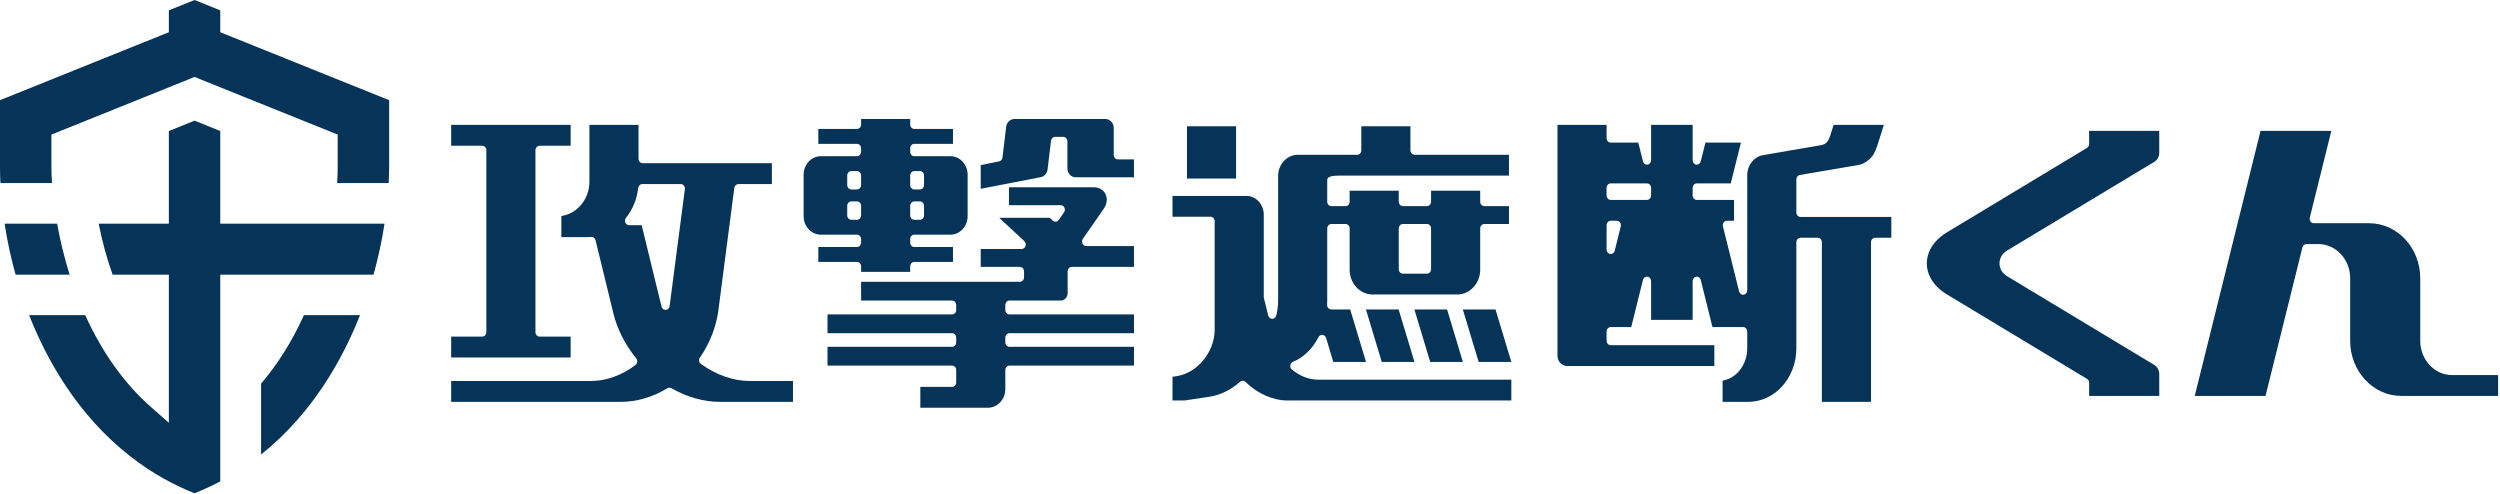 <svg width="491" height="97" viewBox="0 0 491 97" fill="none" xmlns="http://www.w3.org/2000/svg">
<path d="M13.683 53.951C12.646 50.686 11.829 47.324 11.22 43.923H0.908C1.411 47.296 2.133 50.635 3.068 53.951H13.683Z" fill="#063458"/>
<path d="M57.998 43.923H45.266H43.256V41.941V25.738L38.211 23.692L33.163 25.738V41.941V43.923H31.156H23.318H19.376C20.057 47.363 20.989 50.782 22.113 53.938L22.122 53.951H28.608H31.156H33.163V55.936V78.619V83.029L29.828 80.103C24.489 75.444 20.097 69.297 16.739 61.894H5.724C9.126 70.541 15.184 81.553 25.695 89.703C27.736 91.294 29.91 92.747 32.138 93.99C34.069 95.067 36.113 96.039 38.211 96.881C39.948 96.177 41.635 95.399 43.256 94.553V86.641V78.619V58.353V55.936V53.951H45.266H53.264H59.965H73.361C74.286 50.635 75.007 47.296 75.52 43.923H63.532H57.998Z" fill="#063458"/>
<path d="M76.423 33.221L76.428 32.702V19.672C72.973 18.291 63.566 14.502 63.566 14.502L56.225 11.543L44.512 6.836L43.256 6.331V4.996V2.04C43 1.926 42.79 1.843 42.79 1.843L38.211 0L33.63 1.843L33.163 2.04V4.996V6.331L31.91 6.836L20.193 11.543L12.855 14.502L0 19.672V32.702L0.003 33.221L0.005 33.431C0.016 34.248 0.036 35.093 0.086 35.959H10.21C10.135 34.821 10.098 33.726 10.098 32.702V27.771V26.425L11.351 25.928L30.406 18.26L37.458 15.417L38.211 15.112L38.968 15.417L46.017 18.26L65.077 25.928L66.323 26.425V27.771V32.702C66.323 33.726 66.289 34.821 66.215 35.959H76.337C76.381 35.09 76.41 34.242 76.423 33.434V33.221Z" fill="#063458"/>
<path d="M51.278 75.339V87.741V89.269C61.45 81.151 67.362 70.384 70.706 61.894H59.696C57.387 66.991 54.566 71.5 51.278 75.339Z" fill="#063458"/>
<path d="M486.236 73.662H481.575C478.139 73.662 475.339 70.645 475.339 66.941V54.663C475.339 48.698 470.84 43.842 465.312 43.842H463.793H462.709H462.061H461.19H460.542H460.112H459.461H458.594H457.942H456.86H455.342H454.427C454.18 43.842 453.939 43.722 453.781 43.505C453.634 43.288 453.577 43.008 453.645 42.743L457.875 25.701H456.334H453.734H448.552H445.952H443.973L431.047 77.755H432.588H435.188H440.371H442.969H444.95L452.194 48.589C452.29 48.205 452.61 47.936 452.976 47.936H455.342C458.779 47.936 461.575 50.953 461.575 54.663V66.941C461.575 72.902 466.069 77.755 471.597 77.755H473.12H474.207H474.849H475.715H476.368H476.807H477.459H478.322H478.975H480.056H481.575H486.236H488.836H490.626V73.662H488.836H486.236Z" fill="#063458"/>
<path d="M369.015 42.608H366.415H353.621C353.17 42.608 352.804 42.213 352.804 41.727V35.239C352.804 34.809 353.098 34.444 353.489 34.366L365.014 32.393C365.999 32.222 366.977 31.584 367.671 30.728C368.181 30.106 368.583 29.011 368.996 27.672C369.116 27.286 369.262 26.834 369.433 26.297L369.987 24.529H368.526H367.875H365.4H365.275H362.8H362.148H360.128C359.875 25.315 359.472 26.592 359.467 26.611C359.135 27.563 358.787 28.309 357.717 28.495L346.252 30.468C344.491 30.765 343.158 32.45 343.158 34.378V57.01C343.158 57.448 342.859 57.818 342.456 57.881C342.048 57.94 341.665 57.663 341.558 57.237L338.385 44.459C338.317 44.194 338.375 43.916 338.521 43.7C338.682 43.485 338.923 43.357 339.171 43.357H340.563V39.261H338.773H333.244C332.795 39.261 332.436 38.869 332.436 38.384V36.901C332.436 36.412 332.795 36.022 333.244 36.022H334.492H337.942H339.92L341.917 28.011H341.259H340.374H340.175H338.657H337.568H336.923H334.947L334.028 31.687C333.926 32.11 333.542 32.39 333.14 32.329C332.738 32.274 332.436 31.901 332.436 31.462V24.529H324.277V31.462C324.277 31.901 323.975 32.274 323.573 32.329C323.163 32.393 322.78 32.115 322.674 31.687L321.766 28.011H319.786H319.134H318.049H316.531H316.35C315.899 28.011 315.533 27.619 315.533 27.134V24.529H313.75H313.098H310.928H310.492H308.329H307.676H305.887V69.84C305.887 70.966 306.736 71.884 307.786 71.884H310.383H311.034H313.636H328.919H331.515H332.17H336.696V67.793H332.17H331.515H328.919H316.35C315.899 67.793 315.533 67.401 315.533 66.914V65.117C315.533 64.627 315.899 64.236 316.35 64.236H316.664H317.754H318.399H320.376L322.674 54.98C322.78 54.556 323.163 54.282 323.573 54.339C323.975 54.396 324.277 54.767 324.277 55.208V62.819H332.436V55.211C332.436 54.769 332.738 54.399 333.14 54.342C333.542 54.285 333.926 54.559 334.028 54.98L336.327 64.236H338.307H338.958H340.04H341.557H341.753H342.341C342.794 64.236 343.158 64.627 343.158 65.117V68.401C343.158 71.629 341.05 74.3 338.32 74.756V78.925H340.111H340.762H343.36C348.572 78.925 352.804 74.211 352.804 68.401V47.573C352.804 47.088 353.17 46.696 353.621 46.696H357.003C357.453 46.696 357.817 47.088 357.817 47.573V78.925H359.606H360.253H362.422H362.856H365.022H365.673H367.464V47.573C367.464 47.088 367.83 46.696 368.271 46.696H369.816H370.46H371.457V42.608H369.665H369.015ZM318.314 44.459L317.136 49.236C317.03 49.657 316.646 49.935 316.244 49.877C315.835 49.82 315.533 49.45 315.533 49.006V44.236C315.533 43.751 315.899 43.357 316.35 43.357H317.532C317.787 43.357 318.024 43.485 318.178 43.7C318.339 43.916 318.383 44.194 318.314 44.459ZM324.277 38.384C324.277 38.869 323.909 39.261 323.46 39.261H317.933H316.35C315.899 39.261 315.533 38.869 315.533 38.384V36.901C315.533 36.412 315.899 36.022 316.35 36.022H318.759H322.207H323.46C323.909 36.022 324.277 36.412 324.277 36.901V38.384Z" fill="#063458"/>
<path d="M394.148 49.236L423.107 31.78C423.706 31.415 424.077 30.733 424.077 29.99V25.701H423.366H422.288H421.636H420.769H420.118H419.685H419.463H419.033H418.167H417.953H417.518H416.866H416.437H416.215H415.347H414.918H414.696H414.266H413.617H412.748H412.095H411.014H410.303V28.276C410.303 28.597 410.151 28.884 409.893 29.041L393.948 38.656L385.819 43.557C385.283 43.885 384.816 44.163 384.414 44.401C382.398 45.614 381.849 45.898 381.063 46.563C379.369 47.977 378.426 49.804 378.426 51.727C378.426 53.651 379.369 55.478 381.063 56.895C381.849 57.556 382.398 57.842 384.414 59.052C384.816 59.295 385.283 59.578 385.819 59.9L393.948 64.798L409.893 74.413C410.151 74.568 410.303 74.859 410.303 75.181V77.755H411.014H412.095H412.748H413.617H414.266H414.696H414.918H415.347H416.215H416.437H416.866H417.518H417.953H418.167H419.033H419.463H419.685H420.118H420.769H421.636H422.288H423.366H424.077V73.465C424.077 72.725 423.706 72.041 423.107 71.68L394.148 54.219C393.24 53.672 392.703 52.744 392.703 51.73V51.727C392.703 50.715 393.24 49.785 394.148 49.236Z" fill="#063458"/>
<path d="M145.186 32.055H142.576H126.226C125.775 32.055 125.409 31.665 125.409 31.18V24.9V24.725V24.529H123.617H122.973H120.805H120.368H118.205H117.553H115.763V24.725V24.9V35.66C115.763 39.128 113.356 41.988 110.25 42.421V46.579H112.042H112.69H115.29C115.566 46.579 115.839 46.557 116.116 46.53C116.507 46.496 116.865 46.774 116.965 47.181L120.474 61.568C121.229 64.664 122.785 67.714 124.953 70.385C125.108 70.572 125.181 70.818 125.146 71.064C125.122 71.313 125.002 71.534 124.811 71.679C122.153 73.71 119.047 74.826 116.068 74.826H95.394H92.946H91.295H91.149H90.398H88.608V78.925H90.398H91.149H91.295H92.946H95.394H116.068H118.665H119.316H121.926C125.029 78.925 128.189 78.002 131.073 76.251C131.309 76.111 131.603 76.105 131.849 76.241C134.935 77.997 138.222 78.925 141.349 78.925H142.576H143.956H144.607H145.186H147.218H149.427H155.743V74.826H149.391H147.204C144.051 74.826 140.656 73.643 137.657 71.479C137.472 71.345 137.339 71.137 137.304 70.891C137.271 70.662 137.32 70.418 137.461 70.226C139.407 67.426 140.659 64.219 141.09 60.954V60.948L142.381 51.018L144.217 36.907C144.277 36.473 144.625 36.15 145.027 36.15H145.186H145.829H151.597V32.055H145.829H145.186ZM134.509 37.15L131.514 60.105C131.46 60.523 131.141 60.836 130.752 60.857C130.367 60.888 130.021 60.616 129.926 60.214L129.119 56.917L126.025 44.234H124.045H123.559C123.237 44.234 122.95 44.031 122.817 43.722C122.686 43.406 122.734 43.038 122.941 42.781C124.275 41.119 125.105 39.089 125.331 36.928C125.385 36.481 125.735 36.15 126.142 36.15H133.699C133.938 36.15 134.161 36.256 134.315 36.447C134.465 36.639 134.537 36.896 134.509 37.15Z" fill="#063458"/>
<path d="M91.048 70.205H93.648H107.032H109.639H110.293H112.075V66.108H110.293H109.639H107.032H105.975C105.533 66.108 105.164 65.717 105.164 65.235V36.394V33.663V33.088V32.33V29.5C105.164 29.017 105.533 28.628 105.975 28.628H107.032H109.639H110.293H112.075V24.529H110.293H109.639H107.032H93.648H91.048H90.398H88.608V28.628H90.398H91.048H93.648H94.704C95.155 28.628 95.521 29.017 95.521 29.5V32.33V33.088V33.663V36.394V65.235C95.521 65.717 95.155 66.108 94.704 66.108H93.648H91.048H90.398H88.608V70.205H90.398H91.048Z" fill="#063458"/>
<path d="M186.671 30.679H184.067H183.422H180.816H179.573C179.127 30.679 178.763 30.285 178.763 29.798V29.124C178.763 28.641 179.127 28.249 179.573 28.249H182.125H184.723H185.373H187.166V25.325H185.373H184.723H182.125H179.573C179.127 25.325 178.763 24.936 178.763 24.451V23.375H176.974H176.325H174.152H173.723H171.555H170.903H169.12V24.451C169.12 24.936 168.751 25.325 168.3 25.325H165.753H163.155H162.502H160.717V28.249H162.502H163.155H165.753H168.3C168.751 28.249 169.12 28.641 169.12 29.124V29.798C169.12 30.285 168.751 30.679 168.3 30.679H167.062H164.459H163.808H161.211C159.344 30.679 157.83 32.31 157.83 34.319V35.639V35.882V38.382V40.881V41.124V42.449C157.83 44.457 159.344 46.087 161.211 46.087H163.808H164.459H167.062H168.3C168.754 46.087 169.12 46.476 169.12 46.968V47.64C169.12 48.122 168.754 48.514 168.3 48.514H165.753H163.15H162.502H160.717V51.438H162.502H163.15H165.753H168.3C168.754 51.438 169.12 51.829 169.12 52.312V53.393H170.903H171.552H173.723H174.152H176.323H176.974H178.763V52.312C178.763 51.829 179.129 51.438 179.573 51.438H182.125H184.721H185.373H187.163V48.514H185.373H184.721H182.125H179.573C179.129 48.514 178.763 48.122 178.763 47.64V46.968C178.763 46.476 179.129 46.087 179.573 46.087H180.816H183.422H184.067H186.671C188.532 46.087 190.045 44.457 190.045 42.449V41.124V40.881V38.382V35.882V35.639V34.319C190.045 32.31 188.532 30.679 186.671 30.679ZM178.763 34.477C178.763 33.987 179.127 33.596 179.573 33.596H180.673C181.121 33.596 181.48 33.987 181.48 34.477V35.639V35.882V36.336C181.48 36.821 181.121 37.21 180.673 37.21H180.423H179.907H179.573C179.127 37.21 178.763 36.821 178.763 36.336V34.477ZM166.396 35.882V35.639V34.477C166.396 33.987 166.761 33.596 167.21 33.596H168.3C168.751 33.596 169.12 33.987 169.12 34.477V36.336C169.12 36.821 168.751 37.21 168.3 37.21H167.21C166.761 37.21 166.396 36.821 166.396 36.336V35.882ZM169.12 42.286C169.12 42.773 168.754 43.17 168.3 43.17H167.21C166.761 43.17 166.396 42.773 166.396 42.286V41.124V40.881V40.427C166.396 39.945 166.761 39.553 167.21 39.553H167.453H167.975H168.3C168.754 39.553 169.12 39.945 169.12 40.427V42.286ZM181.48 40.881V41.124V42.286C181.48 42.773 181.121 43.17 180.673 43.17H179.573C179.129 43.17 178.763 42.773 178.763 42.286V40.427C178.763 39.945 179.129 39.553 179.573 39.553H180.673C181.121 39.553 181.48 39.945 181.48 40.427V40.881Z" fill="#063458"/>
<path d="M212.595 47.84C212.454 47.544 212.48 47.187 212.667 46.922L216.785 40.986C217.41 40.087 217.547 39.031 217.139 38.162C216.738 37.304 215.874 36.785 214.831 36.785H198.159V40.297H208.326C208.635 40.297 208.916 40.484 209.05 40.778C209.19 41.078 209.165 41.432 208.98 41.697L207.949 43.186C207.807 43.381 207.607 43.508 207.386 43.533C207.16 43.559 206.933 43.482 206.76 43.324L206.176 42.776H196.249L201.185 47.365C201.442 47.603 201.53 47.99 201.405 48.333C201.292 48.682 200.981 48.908 200.636 48.908H192.613V52.418H200.312C200.762 52.418 201.122 52.81 201.122 53.288V54.468C201.122 54.951 200.762 55.343 200.312 55.343H169.12V59.024H186.983C187.434 59.024 187.798 59.419 187.798 59.903V60.88C187.798 61.362 187.434 61.754 186.983 61.754H171.354H169.601H162.523V65.435H169.601H171.354H186.983C187.434 65.435 187.798 65.827 187.798 66.312V67.242C187.798 67.725 187.434 68.117 186.983 68.117H162.523V71.799H186.983C187.434 71.799 187.798 72.189 187.798 72.677V75.111C187.798 75.594 187.434 75.987 186.983 75.987H180.754V80.079H194.03C195.914 80.079 197.446 78.427 197.446 76.399V72.677C197.446 72.189 197.813 71.799 198.257 71.799H222.715V68.117H198.257C197.813 68.117 197.446 67.725 197.446 67.242V66.312C197.446 65.827 197.813 65.435 198.257 65.435H212.525H215.131H222.715V61.754H215.131H212.525H198.257C197.813 61.754 197.446 61.362 197.446 60.88V59.903C197.446 59.419 197.813 59.024 198.257 59.024H208.331C209.078 59.024 209.687 58.37 209.687 57.567V53.288C209.687 52.81 210.05 52.418 210.502 52.418H222.715V48.322H213.319C213.011 48.322 212.733 48.133 212.595 47.84Z" fill="#063458"/>
<path d="M219.555 31.309C219.101 31.309 218.737 30.918 218.737 30.432V25.128C218.737 24.161 218.007 23.375 217.112 23.375H214.514H213.861H211.261H205.078H202.48H201.828H199.218C198.41 23.375 197.716 24.035 197.609 24.9L196.89 30.941C196.841 31.317 196.579 31.625 196.232 31.69L192.612 32.419V37.077C192.612 37.077 204.433 34.789 204.428 34.789C205.121 34.648 205.652 34.044 205.742 33.287L206.416 27.651C206.465 27.21 206.813 26.881 207.217 26.881H208.82C209.271 26.881 209.637 27.275 209.637 27.755V33.064C209.637 34.032 210.361 34.82 211.261 34.82H213.861H214.514H217.112H222.682H222.714V31.309H219.555Z" fill="#063458"/>
<path d="M235.556 35.066H237.725H238.162H240.323H240.977H242.767V24.8H240.977H240.323H238.162H237.725H235.556H234.911H233.118V35.066H234.911H235.556Z" fill="#063458"/>
<path d="M273.388 71.08H276.317H277.798L274.689 60.775H272.681H269.754H268.272L271.377 71.08H273.388Z" fill="#063458"/>
<path d="M282.903 71.08H285.832H287.31L284.207 60.775H282.196H279.272H277.783L280.893 71.08H282.903Z" fill="#063458"/>
<path d="M291.707 60.776H288.786H287.299L290.408 71.081H292.421H295.347H296.825L293.716 60.776H291.707Z" fill="#063458"/>
<path d="M294.992 74.562H292.911H284.495H283.843H281.241H258.755C257.079 74.562 255.299 73.859 253.727 72.58C253.491 72.386 253.366 72.071 253.415 71.756C253.457 71.434 253.654 71.175 253.938 71.056C255.956 70.267 257.74 68.545 258.962 66.212C259.124 65.907 259.432 65.736 259.751 65.766C260.075 65.805 260.34 66.042 260.447 66.37L261.86 71.08H263.871H266.799H268.284L265.175 60.776H263.164H261.453C261.233 60.776 261.019 60.67 260.866 60.501C260.71 60.325 260.637 60.089 260.645 59.848C260.662 59.508 260.668 59.23 260.668 58.962V44.873C260.668 44.384 261.037 43.992 261.478 43.992H263.289H263.942H264.261C264.705 43.992 265.071 44.384 265.071 44.873V52.988C265.071 54.172 265.476 55.318 266.218 56.213C267.075 57.243 268.3 57.839 269.57 57.839H272.169H272.818H275.425H280.355H282.957H283.605H286.212C287.48 57.839 288.703 57.243 289.559 56.213C290.3 55.318 290.711 54.172 290.711 52.988V44.873C290.711 44.384 291.072 43.992 291.518 43.992H291.84H292.493H296.363V40.486H292.493H291.84H291.518C291.072 40.486 290.711 40.093 290.711 39.608V37.464H288.922H288.266H286.103H285.666H283.5H282.847H281.063V39.608C281.063 40.093 280.695 40.486 280.245 40.486H275.531C275.08 40.486 274.717 40.093 274.717 39.608V37.464H272.927H272.282H270.113H269.676H267.516H266.86H265.071V39.608C265.071 40.093 264.705 40.486 264.261 40.486H263.942H263.289H261.478C261.037 40.486 260.668 40.093 260.668 39.608V35.371C260.668 34.885 261.037 34.493 263.041 34.493H283.341H284.386H285.032H296.363V30.398H285.032H284.386H281.783H277.823C277.374 30.398 277.008 30.006 277.008 29.525V24.799H275.216H274.57H272.405H271.966H269.802H269.152H267.36V29.525C267.36 30.006 266.997 30.398 266.554 30.398H260.749H258.145H257.497H254.894C252.758 30.398 251.024 32.274 251.024 34.578V58.962C251.024 59.978 250.895 60.989 250.657 61.963C250.56 62.347 250.236 62.611 249.873 62.611C249.502 62.611 249.176 62.347 249.083 61.963L248.509 59.662L248.233 58.539C248.214 58.465 248.206 58.389 248.206 58.316V42.161C248.206 40.129 246.674 38.475 244.791 38.475H242.189H241.541H238.94H232.723H230.28V42.568H232.723H237.743C238.194 42.568 238.56 42.959 238.56 43.446V64.769C238.56 69.091 235.161 73.259 231.143 73.864L230.28 74V78.654H232.663C233.211 78.571 237.528 77.918 237.528 77.918C239.684 77.592 241.768 76.572 243.547 74.978C243.864 74.698 244.313 74.709 244.611 75.002C246.975 77.319 249.998 78.654 252.899 78.654H255.504H256.148H258.755H281.241H283.843H284.495H292.911H294.992H296.825V74.562H294.992ZM274.717 44.873C274.717 44.384 275.08 43.992 275.531 43.992H280.245C280.695 43.992 281.063 44.384 281.063 44.873V52.872C281.063 53.353 280.695 53.75 280.245 53.75H275.531C275.08 53.75 274.717 53.353 274.717 52.872V44.873Z" fill="#063458"/>
</svg>
